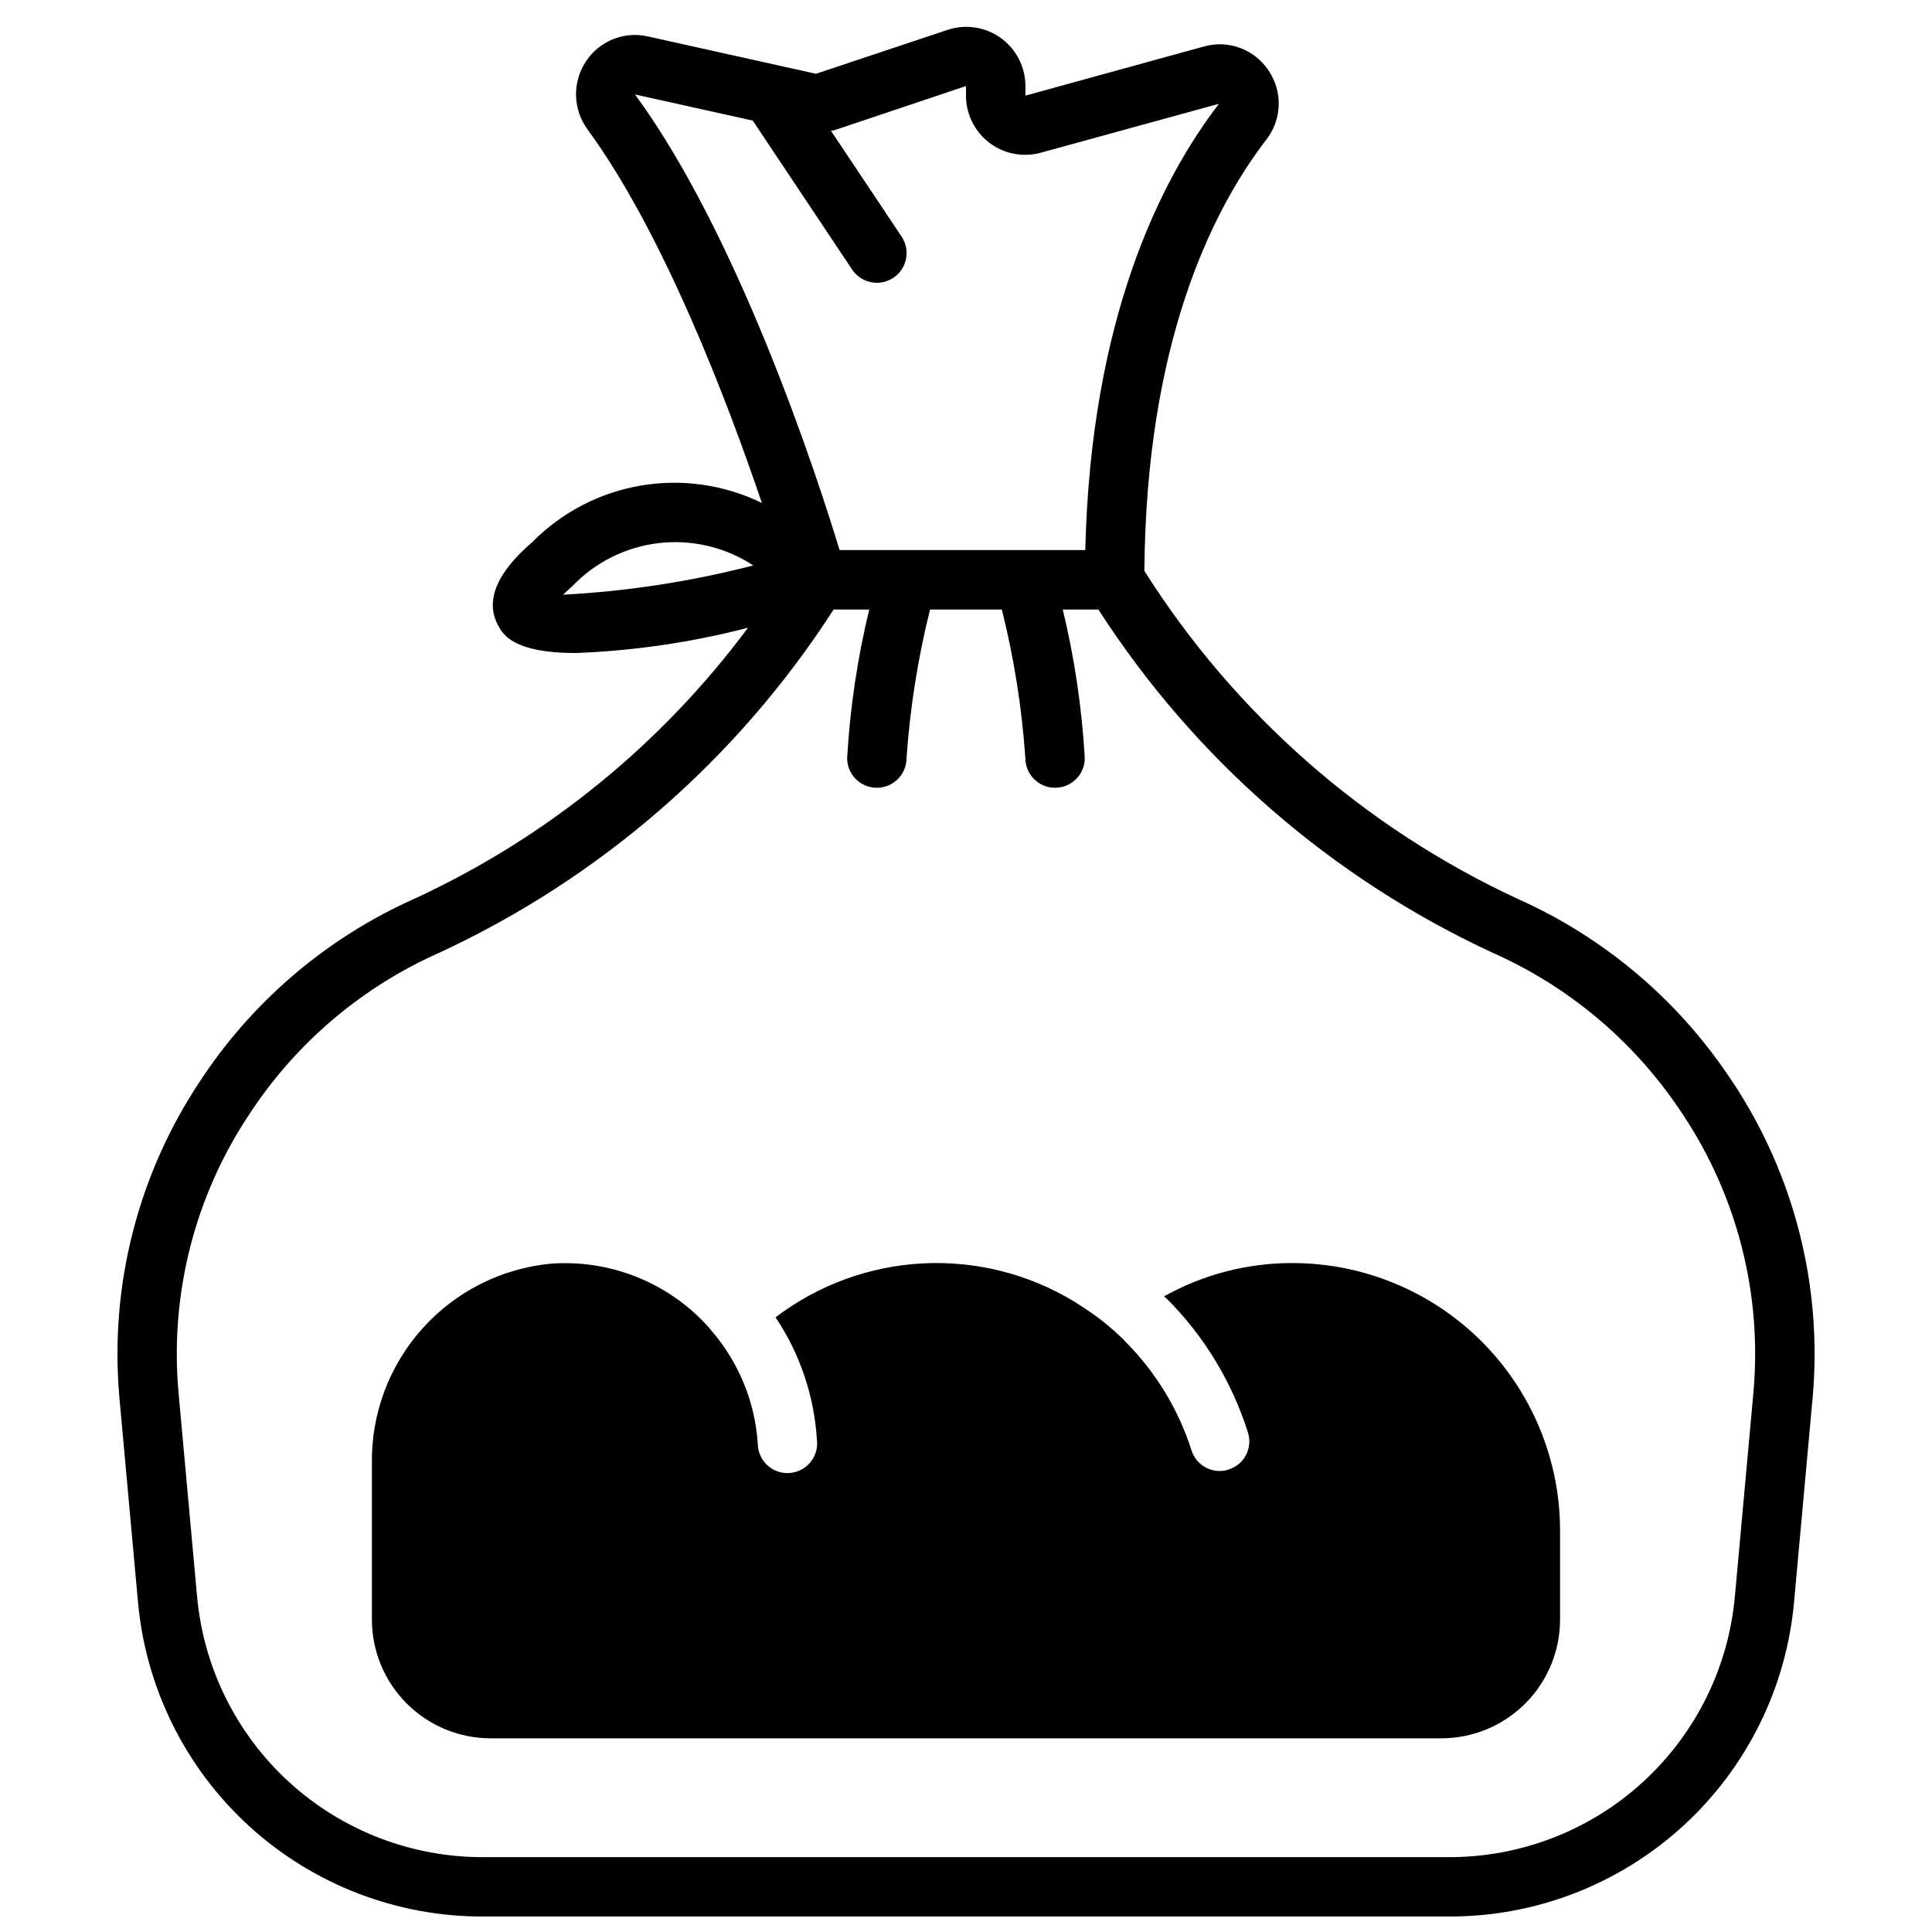 <?xml version="1.0" encoding="UTF-8"?>
<!-- The Best Svg Icon site in the world: iconSvg.co, Visit us! https://iconsvg.co -->
<svg width="800px" height="800px" version="1.1" viewBox="144 144 512 512" xmlns="http://www.w3.org/2000/svg">
 <defs>
  <clipPath id="a">
   <path d="m175 151h450v500.9h-450z"/>
  </clipPath>
 </defs>
 <path d="m486.59 478.72c-11.93-0.039-23.668 2.996-34.086 8.816 0.273 0.281 0.562 0.543 0.867 0.789 9.82 9.883 17.137 21.977 21.332 35.266 0.645 1.984 0.465 4.141-0.496 5.992-0.961 1.852-2.625 3.234-4.621 3.848-0.754 0.281-1.555 0.418-2.359 0.395-3.434 0.004-6.465-2.231-7.481-5.512-3.473-10.863-9.492-20.742-17.555-28.812-0.457-0.535-0.957-1.035-1.496-1.496-1.863-1.77-3.836-3.426-5.902-4.957-2.125-1.574-4.094-2.832-6.062-4.094-12.074-7.336-26.078-10.871-40.188-10.141s-27.672 5.691-38.926 14.234l-0.078 0.078c6.438 9.602 10.211 20.738 10.941 32.273 0.309 2.164-0.297 4.359-1.668 6.059-1.375 1.699-3.394 2.754-5.574 2.906-2.18 0.152-4.324-0.605-5.922-2.098s-2.504-3.578-2.5-5.766c-0.738-10.902-4.961-21.277-12.047-29.598-0.883-1.102-1.828-2.152-2.832-3.148-10.492-10.504-25.027-15.93-39.832-14.879-13.18 1.23-25.406 7.398-34.227 17.27-8.816 9.871-13.578 22.711-13.32 35.945v41.094c0 8.352 3.316 16.359 9.223 22.266s13.914 9.223 22.266 9.223h251.9c8.352 0 16.363-3.316 22.266-9.223 5.906-5.906 9.223-13.914 9.223-22.266v-23.617c-0.027-18.781-7.5-36.785-20.781-50.066-13.281-13.277-31.285-20.754-50.066-20.781z"/>
 <g clip-path="url(#a)">
  <path d="m603.1 430.65-1.062-1.574c-13.863-20.535-33.203-36.77-55.828-46.863-40.648-18.859-74.996-49.035-98.938-86.914 0.449-60.125 17.734-95.297 32.273-114.24h0.004c2.043-2.598 3.207-5.777 3.32-9.082 0.113-3.301-0.828-6.555-2.691-9.285-1.809-2.742-4.445-4.84-7.527-5.984-3.082-1.148-6.449-1.281-9.609-0.383l-47.297 13.02v-2.543c0-5.043-2.422-9.777-6.512-12.727-4.094-2.949-9.352-3.75-14.137-2.152l-34.855 11.629-44.535-9.895c-3.094-0.707-6.332-0.449-9.277 0.746-2.941 1.191-5.449 3.258-7.18 5.922-1.777 2.695-2.684 5.875-2.59 9.105 0.09 3.227 1.172 6.352 3.102 8.945 20.16 27.598 37.07 72.141 46.145 98.918-9.938-4.848-21.145-6.461-32.047-4.613-10.902 1.848-20.949 7.066-28.734 14.918-3.891 3.457-14.242 12.641-9.148 22.09 1.25 2.363 3.938 7.375 20.586 7.375 15.418-0.59 30.723-2.832 45.66-6.699-22.996 30.969-53.402 55.668-88.426 71.824-22.617 10.094-41.949 26.328-55.805 46.855l-1.09 1.652c-16.398 24.684-23.895 54.223-21.254 83.742l4.887 53.75h0.004c1.977 22.914 12.504 44.242 29.484 59.754 16.984 15.508 39.18 24.062 62.176 23.957h255.61c23 0.105 45.195-8.445 62.18-23.957 16.984-15.508 27.512-36.84 29.488-59.754l4.887-53.75h0.004c2.648-29.535-4.852-59.09-21.262-83.789zm-259.61-254.69 26.34 39.477c2.414 3.617 7.301 4.594 10.918 2.184 3.617-2.414 4.594-7.305 2.184-10.922l-18.707-28.031c0.32-0.043 0.641-0.105 0.953-0.18l34.82-11.684v2.543c-0.004 4.891 2.277 9.5 6.164 12.469 3.883 2.965 8.934 3.949 13.648 2.66l47.23-12.973c-15.57 20.254-33.977 57.062-35.426 118.28h-65.113c-5.867-19.324-26.672-83.215-54.215-120.75zm-50.246 125.64c0.637-0.637 1.402-1.371 2.363-2.188 6.082-6.406 14.223-10.473 23-11.488 8.773-1.016 17.629 1.078 25.016 5.922-16.492 4.258-33.367 6.856-50.379 7.754zm315.43 211.44-4.887 53.758h-0.004c-1.648 18.988-10.379 36.664-24.457 49.512-14.078 12.852-32.473 19.938-51.531 19.852h-255.61c-19.062 0.082-37.461-7.008-51.539-19.863s-22.805-30.535-24.449-49.531l-4.887-53.758c-2.328-25.949 4.262-51.914 18.688-73.609l1.062-1.613c12.227-18.086 29.285-32.379 49.23-41.25 42.801-19.793 79.09-51.355 104.62-91h9.445c-3.129 12.918-5.09 26.09-5.856 39.359 0 4.348 3.523 7.871 7.871 7.871 4.348 0 7.871-3.523 7.871-7.871 0.918-13.277 3.004-26.449 6.227-39.359h19.035c3.227 12.91 5.309 26.082 6.227 39.359 0 4.348 3.523 7.871 7.871 7.871 4.348 0 7.875-3.523 7.875-7.871-0.762-13.27-2.711-26.441-5.836-39.359h9.449c25.52 39.645 61.797 71.207 104.59 91.008 19.949 8.867 37.012 23.156 49.238 41.242l1.062 1.574c14.434 21.707 21.027 47.688 18.691 73.648z"/>
 </g>
</svg>